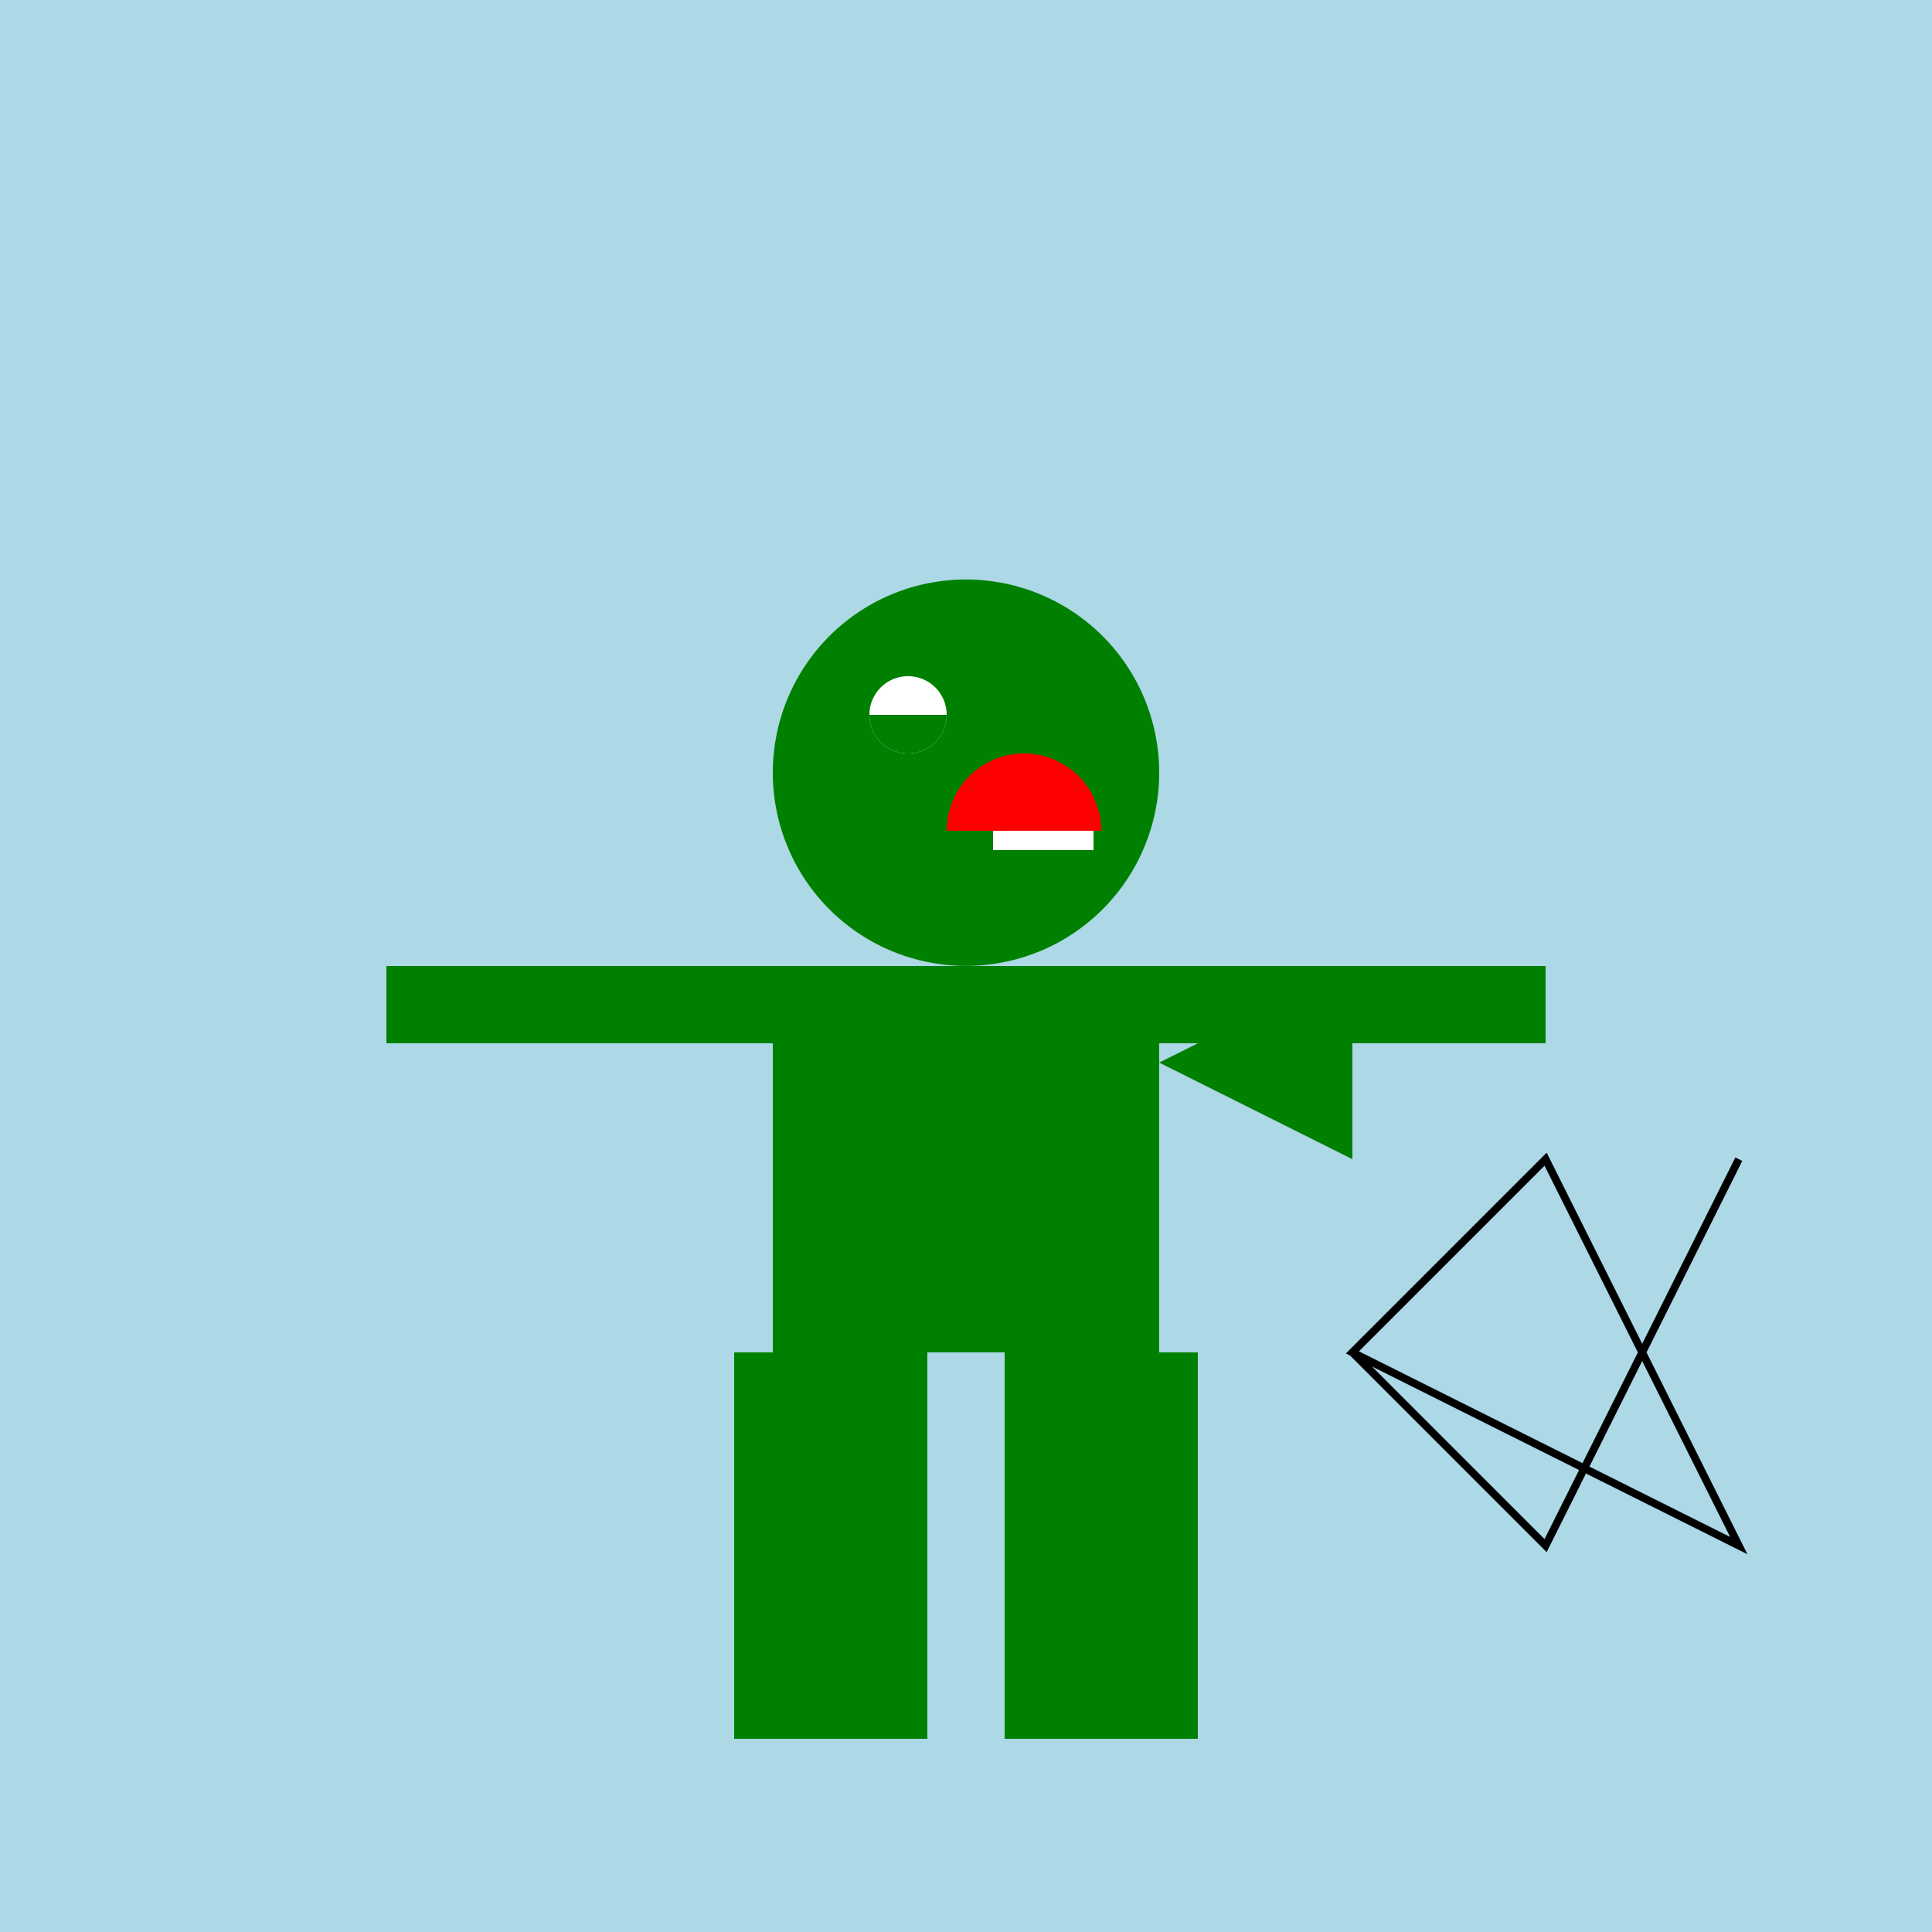 <!--

Generated by DrawGPT.
Free, open source, AI generated images in SVG, PNG, and HTML Canvas format.
https://drawgpt.ai

Created: 2023-11-09T11:13:28.424Z
Link: https://drawgpt.ai/prompt/118872/

-->
<svg xmlns="http://www.w3.org/2000/svg" xmlns:xlink="http://www.w3.org/1999/xlink" width="500" height="500"><defs/><g><rect fill="lightblue" stroke="none" x="0" y="0" width="512" height="512"/><rect fill="green" stroke="none" x="200" y="250" width="100" height="100"/><path fill="green" stroke="none" paint-order="stroke fill markers" d=" M 300 200 A 50 50 0 1 1 300 199.95"/><rect fill="green" stroke="none" x="190" y="350" width="50" height="100"/><rect fill="green" stroke="none" x="260" y="350" width="50" height="100"/><path fill="green" stroke="none" paint-order="stroke fill markers" d=" M 300 275 L 350 250 L 350 300 Z"/><rect fill="green" stroke="none" x="100" y="250" width="100" height="20"/><rect fill="green" stroke="none" x="300" y="250" width="100" height="20"/><path fill="white" stroke="none" paint-order="stroke fill markers" d=" M 245 185 A 10 10 0 1 1 245 184.99"/><path fill="green" stroke="none" paint-order="stroke fill markers" d=" M 225 185 A 10 10 0 1 0 245 185"/><path fill="red" stroke="none" paint-order="stroke fill markers" d=" M 285 215 A 20 20 0 1 0 245 215"/><rect fill="white" stroke="none" x="257" y="215" width="16" height="5"/><rect fill="white" stroke="none" x="267" y="215" width="16" height="5"/><path fill="none" stroke="black" paint-order="fill stroke markers" d=" M 350 350 L 400 400 L 450 300 M 350 350 L 400 300 L 450 400 Z" stroke-miterlimit="10" stroke-width="2" stroke-dasharray=""/></g></svg>